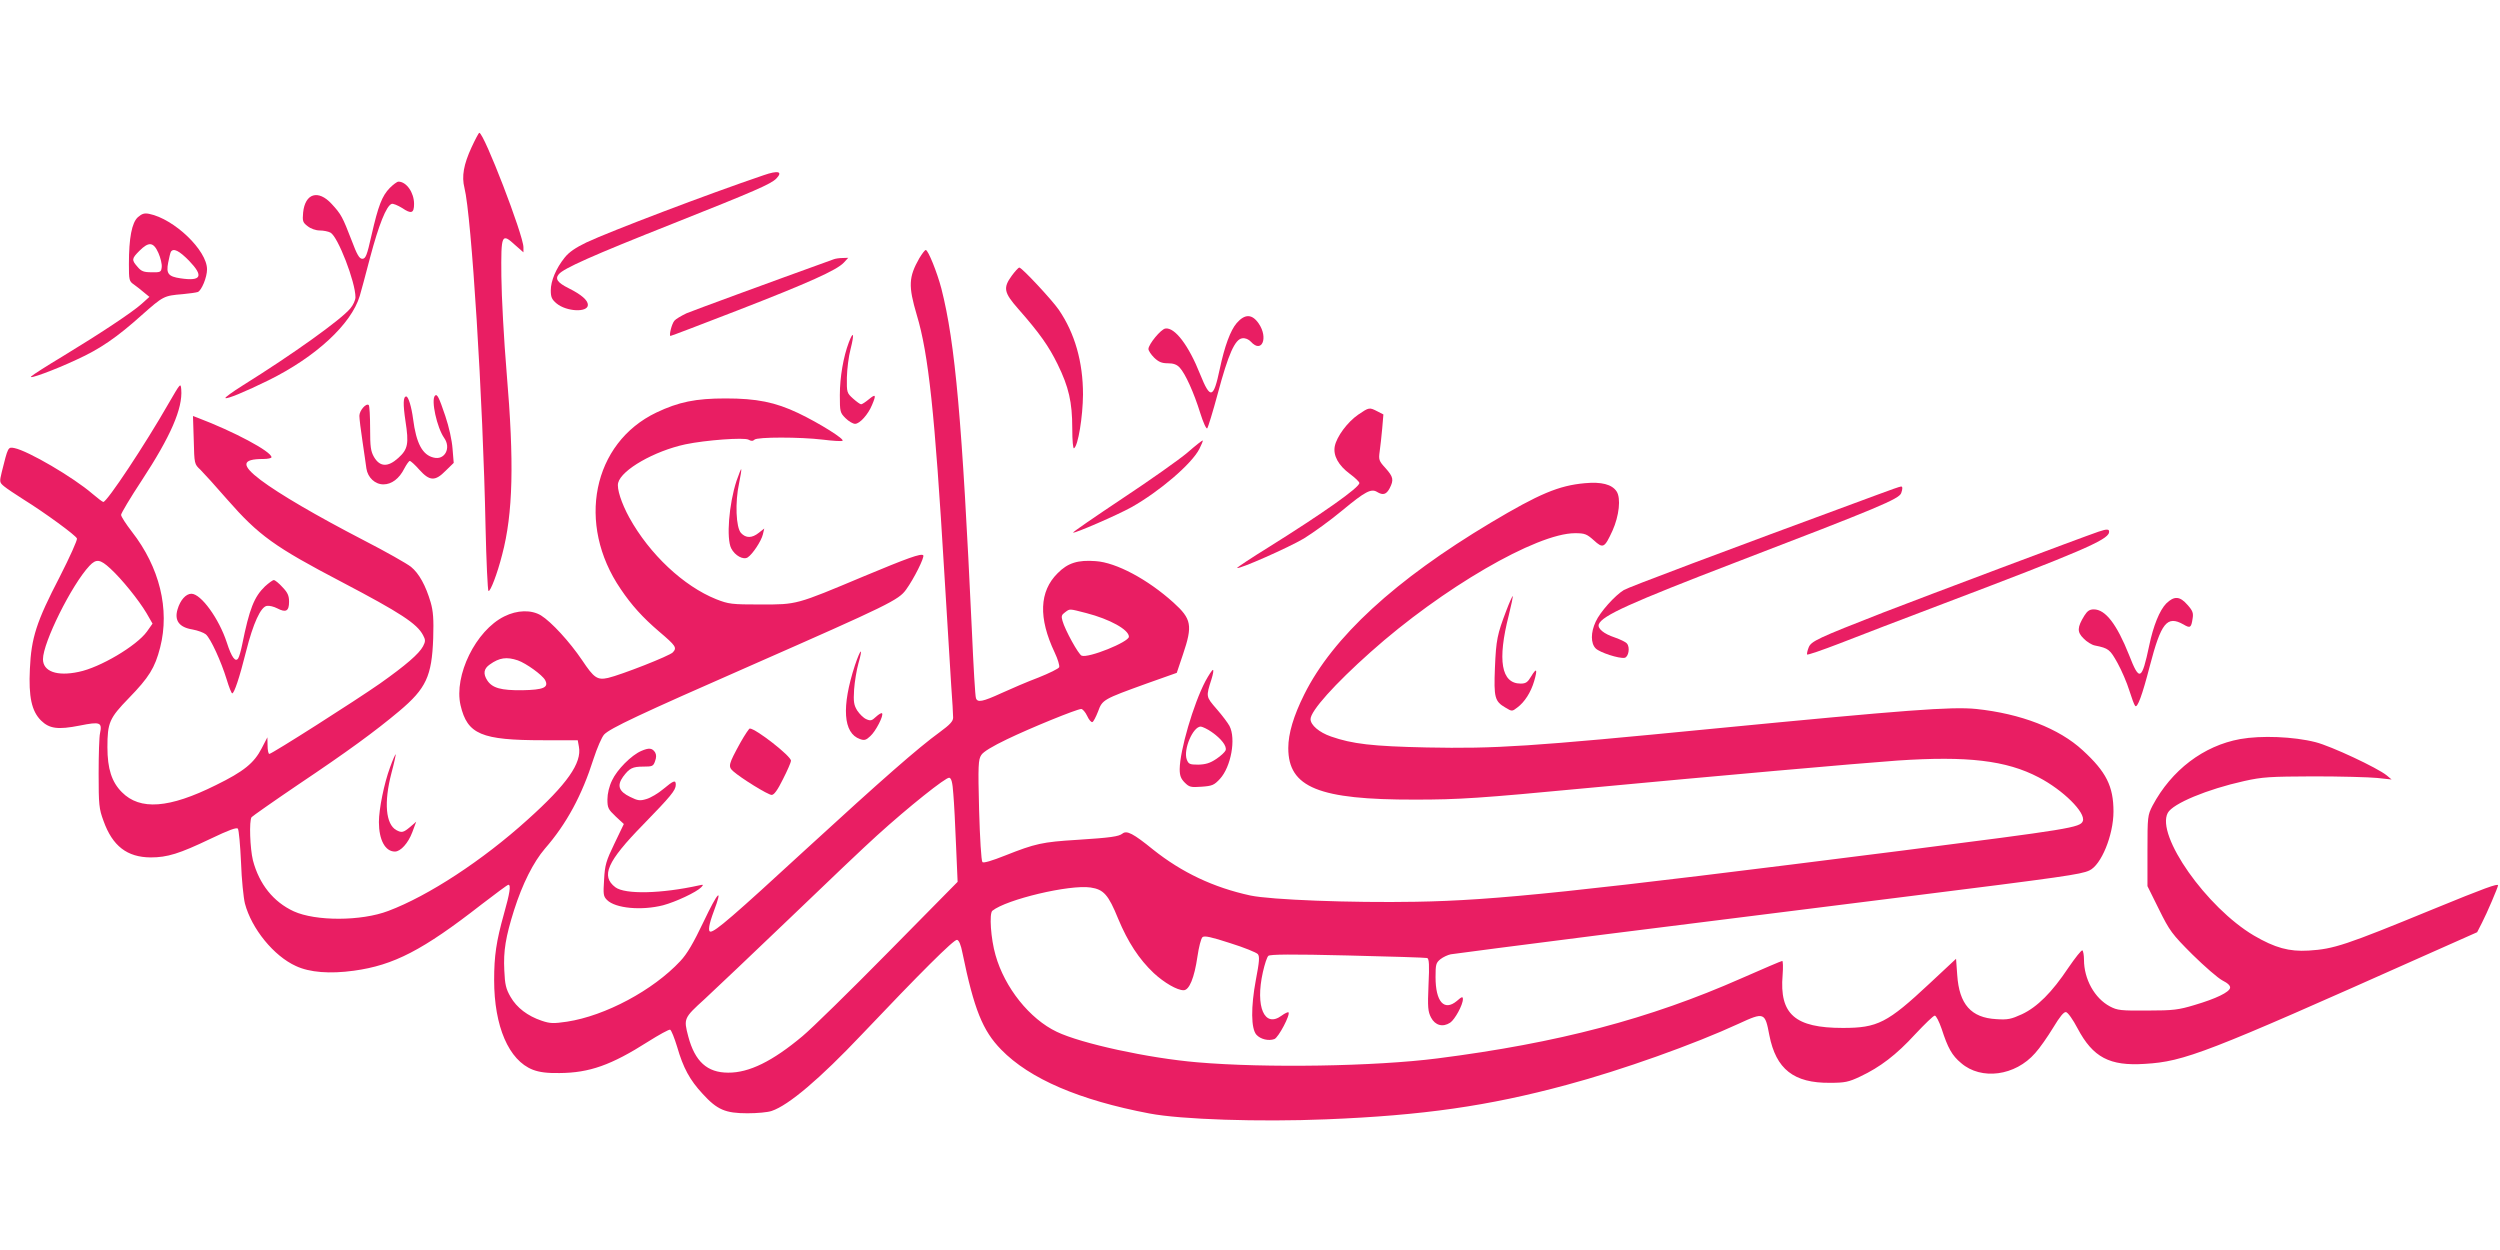 <?xml version="1.0" standalone="no"?>
<!DOCTYPE svg PUBLIC "-//W3C//DTD SVG 20010904//EN"
 "http://www.w3.org/TR/2001/REC-SVG-20010904/DTD/svg10.dtd">
<svg version="1.0" xmlns="http://www.w3.org/2000/svg"
 width="1280pt" height="640pt" viewBox="0 0 1280 640"
 preserveAspectRatio="xMidYMid meet">
<g transform="translate(0,640) scale(0.1,-0.1)"
fill="#e91e63" stroke="none">
<path d="M2414 5645 c-40 -87 -51 -148 -36 -207 36 -143 95 -1084 108 -1736 4
-177 11 -325 15 -328 9 -5 45 87 70 186 56 212 62 473 23 932 -14 167 -26 388
-27 493 -2 218 1 224 72 159 l41 -36 0 26 c0 61 -202 586 -226 586 -3 0 -21
-34 -40 -75z"/>
<path d="M3910 5503 c-289 -98 -785 -287 -907 -344 -56 -27 -90 -50 -112 -78
-44 -55 -71 -119 -71 -168 0 -34 5 -46 30 -67 51 -42 160 -47 160 -7 0 24 -34
53 -98 85 -58 29 -71 48 -51 72 25 30 170 95 584 259 423 168 500 202 529 230
36 37 11 44 -64 18z"/>
<path d="M1996 5438 c-40 -41 -59 -90 -94 -243 -23 -103 -30 -120 -47 -120
-15 0 -27 20 -55 95 -46 119 -53 133 -102 186 -69 75 -136 54 -146 -44 -4 -44
-2 -51 23 -70 16 -13 42 -22 62 -22 19 0 44 -5 55 -11 38 -20 128 -253 128
-331 0 -14 -12 -41 -27 -58 -49 -58 -290 -231 -551 -394 -51 -32 -91 -61 -88
-64 7 -7 103 33 221 91 243 120 424 288 467 432 5 16 29 105 53 197 44 166 83
264 110 274 7 3 31 -7 54 -21 47 -32 61 -27 61 21 0 58 -39 114 -80 114 -7 0
-27 -15 -44 -32z"/>
<path d="M706 5288 c-31 -28 -46 -106 -46 -240 0 -82 1 -88 26 -105 14 -10 37
-28 52 -41 l27 -22 -40 -36 c-49 -44 -214 -153 -405 -269 -80 -48 -152 -94
-160 -102 -19 -18 118 32 233 86 119 54 206 114 332 227 111 98 113 100 211
108 33 3 68 8 77 11 19 8 47 75 47 116 0 97 -168 258 -296 284 -25 5 -37 1
-58 -17z m105 -183 c11 -25 19 -58 17 -73 -3 -25 -6 -27 -52 -26 -40 0 -53 5
-72 28 -31 35 -30 42 10 82 48 48 72 45 97 -11z m157 -40 c76 -79 63 -106 -44
-90 -62 9 -74 24 -63 80 5 26 11 51 14 56 13 20 42 6 93 -46z"/>
<path d="M4707 5078 c-55 -97 -57 -142 -13 -291 60 -199 92 -500 141 -1322 14
-236 30 -494 35 -572 6 -78 10 -153 10 -167 0 -19 -16 -36 -69 -75 -109 -79
-295 -242 -681 -596 -377 -347 -468 -425 -492 -425 -14 0 -9 36 17 105 48 128
20 99 -52 -53 -53 -111 -85 -166 -120 -203 -139 -149 -384 -280 -580 -310 -69
-10 -86 -10 -130 5 -71 24 -127 66 -159 122 -23 40 -29 62 -32 136 -5 100 7
171 50 308 43 135 99 246 158 315 111 127 190 274 249 460 18 55 42 111 54
124 30 32 178 102 757 356 700 308 751 333 789 386 40 55 96 167 88 176 -11
11 -82 -15 -305 -108 -348 -146 -340 -144 -527 -144 -150 0 -164 2 -228 27
-167 67 -341 230 -445 418 -40 73 -65 149 -57 178 17 67 186 163 344 197 105
22 300 36 323 24 14 -8 23 -8 31 0 14 14 234 14 350 0 48 -6 93 -9 100 -6 17
6 -119 91 -226 142 -118 56 -213 75 -372 75 -154 0 -240 -18 -354 -72 -327
-156 -411 -571 -183 -904 55 -82 113 -146 196 -217 87 -74 93 -83 71 -107 -16
-18 -264 -115 -332 -131 -55 -12 -72 0 -132 90 -65 96 -158 197 -211 230 -50
30 -122 28 -188 -5 -146 -72 -259 -303 -224 -455 35 -149 106 -179 423 -179
l177 0 6 -33 c16 -83 -60 -192 -263 -374 -230 -208 -508 -390 -713 -467 -139
-53 -372 -53 -484 -2 -104 48 -177 139 -209 261 -15 61 -20 202 -7 221 4 5
112 81 239 167 252 169 393 272 517 376 138 116 167 179 174 373 3 98 0 139
-13 184 -25 85 -59 148 -101 182 -20 16 -129 78 -242 136 -245 127 -431 236
-527 308 -102 77 -98 108 13 108 23 0 42 4 42 9 0 29 -193 132 -378 202 l-24
9 4 -123 c3 -123 3 -123 34 -152 17 -17 79 -85 137 -152 162 -185 243 -243
587 -423 301 -158 385 -213 416 -272 13 -24 13 -32 0 -57 -20 -38 -88 -97
-221 -191 -123 -86 -553 -360 -566 -360 -5 0 -9 19 -9 43 l-1 42 -29 -56 c-39
-76 -92 -119 -235 -189 -239 -119 -388 -130 -481 -36 -52 52 -74 120 -74 230
0 126 10 149 109 251 104 107 134 155 161 260 50 196 -3 411 -145 593 -30 39
-55 77 -55 86 0 8 47 87 105 175 149 227 211 370 203 467 -3 35 -4 33 -65 -72
-120 -210 -315 -504 -334 -504 -4 0 -29 19 -56 42 -96 83 -329 220 -400 234
-32 6 -32 6 -64 -123 -12 -50 -12 -53 12 -73 13 -11 58 -41 99 -67 111 -69
268 -184 274 -200 3 -7 -37 -96 -88 -196 -120 -231 -146 -313 -153 -472 -7
-143 9 -216 57 -264 43 -42 86 -48 198 -26 105 21 116 17 104 -40 -4 -16 -7
-109 -7 -205 0 -161 2 -181 25 -243 46 -129 121 -186 241 -187 86 0 147 19
306 95 96 46 135 60 141 52 5 -7 12 -84 16 -172 3 -88 13 -183 20 -211 34
-129 148 -269 261 -320 70 -33 174 -41 297 -24 204 28 353 105 653 339 72 55
133 101 138 101 14 0 7 -44 -23 -150 -39 -139 -50 -214 -50 -338 0 -237 75
-411 198 -459 34 -13 73 -18 137 -17 153 1 265 41 452 160 57 36 108 64 114
62 6 -2 22 -42 36 -88 31 -107 64 -169 131 -241 74 -81 116 -99 229 -99 49 0
105 5 124 12 87 29 248 166 461 391 298 314 472 488 488 485 10 -2 20 -26 28
-68 59 -287 103 -397 198 -494 146 -150 401 -259 759 -327 162 -31 563 -44
905 -30 495 20 830 68 1230 176 284 76 656 209 883 314 130 60 134 58 156 -59
34 -174 125 -246 311 -244 75 0 95 4 154 32 102 48 185 111 282 217 49 52 93
95 100 95 7 0 22 -30 35 -67 32 -99 53 -137 100 -176 103 -89 277 -66 379 51
23 25 64 84 92 130 35 58 55 82 66 80 10 -2 36 -39 59 -83 79 -149 164 -194
345 -182 202 12 313 55 1422 550 l279 124 25 49 c25 48 82 182 82 191 0 11
-69 -14 -330 -121 -453 -186 -510 -205 -640 -213 -100 -6 -172 14 -280 77
-242 143 -503 513 -441 628 26 48 202 121 391 163 94 21 131 23 355 24 138 0
284 -4 325 -8 l75 -8 -25 21 c-48 39 -285 150 -364 170 -113 29 -280 35 -386
16 -188 -34 -352 -159 -449 -341 -25 -49 -26 -55 -26 -231 l0 -181 59 -119
c55 -111 66 -126 171 -231 62 -61 131 -121 154 -133 28 -14 41 -27 39 -38 -4
-22 -71 -55 -183 -88 -80 -24 -107 -28 -240 -28 -137 -1 -154 1 -192 21 -79
42 -133 140 -133 239 0 23 -4 45 -8 48 -5 3 -37 -38 -72 -89 -84 -126 -159
-201 -238 -238 -55 -25 -72 -29 -131 -25 -129 7 -190 76 -200 226 l-6 83 -135
-126 c-217 -203 -267 -228 -445 -228 -245 0 -325 70 -308 271 3 40 2 72 -2 72
-4 0 -98 -40 -209 -89 -471 -208 -938 -331 -1556 -410 -320 -41 -882 -50
-1230 -20 -249 21 -594 96 -719 156 -139 66 -267 226 -314 393 -24 83 -33 213
-16 227 72 58 395 135 503 119 67 -10 91 -37 141 -160 50 -120 107 -207 182
-278 54 -50 120 -88 153 -88 29 0 55 63 71 173 7 48 18 92 26 99 10 8 44 1
142 -31 71 -22 134 -48 141 -56 10 -12 8 -38 -10 -132 -26 -139 -25 -250 3
-281 21 -23 62 -33 92 -22 21 8 83 126 72 137 -3 2 -19 -5 -35 -17 -88 -65
-136 45 -96 223 9 40 21 77 28 83 8 8 121 9 406 2 217 -5 401 -11 407 -13 10
-3 12 -36 7 -137 -5 -116 -3 -137 13 -168 21 -40 60 -51 98 -26 24 16 65 91
65 120 0 15 -5 14 -31 -9 -65 -54 -109 -4 -109 122 0 65 2 73 25 92 14 11 38
22 53 25 15 3 367 48 782 101 415 52 1115 140 1555 195 799 100 889 113 932
133 61 27 124 181 124 302 0 129 -37 203 -157 313 -122 113 -318 188 -545 212
-127 13 -359 -5 -1339 -100 -950 -93 -1122 -104 -1475 -97 -280 6 -381 18
-490 56 -61 21 -105 59 -105 89 0 42 124 180 307 343 366 327 851 609 1047
609 50 0 60 -4 96 -36 48 -44 55 -40 96 49 34 76 44 166 21 201 -24 36 -77 50
-163 42 -133 -12 -233 -54 -481 -202 -490 -293 -809 -586 -955 -879 -55 -110
-82 -201 -82 -275 0 -202 156 -265 649 -264 225 0 332 7 880 59 659 62 1380
126 1590 141 358 24 557 1 723 -86 125 -65 242 -181 226 -224 -13 -33 -63 -41
-924 -151 -1672 -212 -2085 -255 -2490 -262 -335 -6 -743 10 -848 32 -189 41
-351 118 -498 235 -101 82 -135 100 -157 82 -19 -15 -60 -21 -232 -32 -179
-11 -214 -19 -368 -80 -68 -27 -111 -40 -117 -34 -6 6 -13 125 -17 266 -6 231
-4 259 11 282 10 17 59 46 132 81 120 58 358 155 380 155 7 0 21 -16 30 -35 9
-20 21 -34 27 -32 5 1 18 26 29 54 22 61 27 63 248 143 l155 55 32 95 c50 148
44 181 -49 265 -132 119 -293 205 -398 212 -91 7 -143 -9 -195 -62 -94 -93
-99 -229 -15 -406 16 -34 26 -67 23 -75 -2 -7 -51 -31 -106 -53 -56 -21 -142
-58 -190 -80 -96 -44 -122 -49 -130 -26 -4 8 -13 164 -21 347 -50 1076 -85
1471 -156 1750 -22 84 -68 198 -80 198 -5 0 -19 -19 -33 -42z m-4142 -1589
c59 -54 145 -161 185 -228 l31 -54 -29 -41 c-53 -73 -240 -184 -349 -206 -111
-24 -183 2 -183 65 0 85 147 381 238 478 35 37 55 34 107 -14z m4997 -228
c120 -31 218 -85 218 -121 0 -27 -208 -111 -242 -97 -16 6 -85 131 -98 178 -7
24 -5 31 13 44 26 19 19 19 109 -4z m-2911 -242 c43 -15 126 -75 140 -101 20
-38 -8 -50 -117 -52 -109 -1 -153 11 -179 50 -22 34 -19 60 13 82 49 35 86 40
143 21z m2230 -684 c4 -44 10 -163 14 -265 l8 -185 -354 -359 c-195 -198 -393
-392 -440 -431 -154 -129 -274 -188 -381 -187 -107 0 -170 57 -204 185 -24 92
-24 94 84 192 53 49 250 236 437 415 187 180 387 370 445 422 162 147 353 299
370 296 11 -2 17 -23 21 -83z"/>
<path d="M4270 5073 c-341 -123 -716 -261 -755 -277 -27 -13 -56 -30 -62 -38
-14 -16 -29 -78 -20 -78 4 0 158 59 344 131 366 142 507 206 543 244 l23 25
-29 -1 c-16 0 -36 -3 -44 -6z"/>
<path d="M5180 4988 c-45 -62 -40 -86 33 -169 110 -125 157 -192 202 -284 57
-116 75 -194 75 -328 0 -65 4 -106 9 -102 21 12 45 161 46 275 0 167 -42 314
-124 434 -36 52 -189 216 -202 216 -5 0 -22 -19 -39 -42z"/>
<path d="M6332 4746 c-32 -37 -62 -118 -87 -236 -32 -152 -48 -156 -100 -27
-59 149 -130 242 -178 235 -23 -3 -87 -81 -87 -105 0 -8 13 -28 29 -44 23 -22
39 -29 70 -29 29 0 46 -6 61 -22 29 -31 73 -129 105 -232 15 -48 31 -84 36
-79 4 4 29 85 54 178 54 202 88 279 126 283 15 2 32 -5 44 -18 55 -61 90 19
40 93 -34 50 -71 51 -113 3z"/>
<path d="M4346 4647 c-28 -74 -46 -178 -46 -270 0 -85 1 -90 29 -118 16 -16
38 -29 49 -29 24 0 67 48 87 97 22 52 19 58 -16 29 -17 -14 -35 -26 -40 -26
-5 0 -23 13 -41 29 -32 29 -33 31 -32 108 1 43 9 109 19 146 20 79 15 97 -9
34z"/>
<path d="M2227 4374 c-21 -22 10 -163 47 -216 37 -52 3 -115 -53 -101 -58 13
-90 73 -106 198 -8 61 -24 115 -35 115 -16 0 -17 -39 -4 -126 18 -116 13 -144
-37 -189 -53 -48 -94 -46 -124 5 -17 30 -20 52 -20 147 0 61 -3 115 -7 119
-13 12 -48 -28 -48 -55 0 -14 7 -73 16 -131 8 -58 18 -120 20 -139 7 -46 44
-81 87 -81 42 0 81 29 107 81 11 21 24 39 28 39 5 0 27 -20 49 -45 53 -59 81
-60 135 -5 l41 40 -6 73 c-3 42 -18 111 -37 167 -33 98 -42 115 -53 104z"/>
<path d="M6954 4277 c-55 -38 -110 -112 -120 -162 -9 -48 19 -98 77 -141 27
-20 49 -41 49 -47 0 -23 -184 -153 -462 -327 -92 -57 -166 -106 -164 -108 9
-8 263 104 342 151 47 29 136 93 197 144 117 97 148 113 178 94 30 -18 47 -13
64 19 22 43 19 58 -21 103 -34 37 -36 43 -30 86 4 25 9 78 13 118 l6 71 -31
16 c-41 21 -42 21 -98 -17z"/>
<path d="M6080 4083 c-41 -35 -191 -141 -333 -235 -141 -94 -256 -173 -253
-175 6 -6 227 90 299 130 144 81 309 222 348 299 11 22 19 41 17 43 -2 1 -37
-26 -78 -62z"/>
<path d="M3771 3938 c-39 -119 -53 -296 -27 -346 19 -37 62 -60 84 -46 25 16
70 84 78 118 l7 30 -28 -22 c-35 -28 -66 -28 -91 -1 -26 28 -31 158 -10 254 8
38 13 71 11 73 -1 2 -12 -25 -24 -60z"/>
<path d="M9615 3868 c-833 -307 -1276 -474 -1301 -489 -46 -28 -122 -113 -144
-162 -26 -55 -26 -111 0 -137 21 -21 120 -53 148 -48 20 4 29 53 12 73 -6 8
-34 21 -62 31 -57 19 -90 46 -82 68 17 44 160 109 699 316 736 282 837 325
849 355 8 22 8 35 -1 34 -5 0 -57 -18 -118 -41z"/>
<path d="M10745 3678 c-88 -30 -885 -330 -1100 -413 -340 -133 -373 -148 -385
-181 -6 -15 -9 -30 -8 -35 2 -4 77 22 168 57 91 36 332 128 535 205 689 261
836 324 843 362 4 19 -9 20 -53 5z"/>
<path d="M1357 3398 c-56 -54 -80 -115 -117 -298 -6 -30 -15 -62 -20 -70 -14
-23 -34 3 -59 81 -40 122 -132 249 -181 249 -28 0 -57 -32 -71 -80 -17 -57 8
-92 77 -103 27 -5 57 -16 68 -25 25 -22 78 -138 106 -229 12 -40 25 -73 29
-73 10 0 37 79 71 215 36 143 75 229 107 233 12 2 36 -4 53 -13 44 -23 60 -14
60 34 0 31 -7 47 -34 75 -18 20 -38 36 -44 36 -6 0 -26 -15 -45 -32z"/>
<path d="M7712 3273 c-46 -121 -52 -148 -58 -293 -6 -152 -1 -171 54 -203 33
-20 34 -20 60 0 38 28 70 78 87 136 18 62 13 71 -16 23 -17 -29 -27 -36 -53
-36 -100 0 -120 119 -61 350 13 52 22 96 20 98 -1 2 -17 -32 -33 -75z"/>
<path d="M11091 3310 c-34 -35 -66 -114 -87 -215 -38 -180 -50 -186 -103 -49
-63 158 -121 234 -181 234 -21 0 -33 -8 -48 -32 -37 -60 -38 -84 -4 -117 16
-17 42 -33 58 -36 70 -14 77 -20 116 -90 21 -38 48 -101 60 -140 12 -38 25
-74 30 -79 11 -14 36 53 75 204 58 222 88 260 172 213 35 -21 40 -17 47 29 5
29 1 41 -26 71 -39 45 -68 47 -109 7z"/>
<path d="M4377 2993 c-69 -212 -60 -347 26 -377 22 -8 31 -6 53 15 28 25 70
107 60 117 -3 3 -17 -5 -31 -18 -21 -20 -28 -22 -50 -12 -14 6 -34 26 -46 44
-17 28 -20 44 -16 108 3 41 13 101 22 133 25 87 12 79 -18 -10z"/>
<path d="M6172 2913 c-62 -118 -131 -355 -132 -451 0 -33 6 -49 26 -69 23 -23
31 -25 86 -21 55 4 64 8 94 40 57 62 83 206 49 271 -8 15 -37 54 -66 87 -55
64 -55 62 -26 153 8 26 12 47 7 47 -4 0 -21 -26 -38 -57z m32 -261 c49 -34 79
-73 71 -94 -4 -9 -25 -29 -48 -44 -31 -21 -54 -28 -92 -29 -44 0 -50 3 -59 27
-18 51 32 168 72 168 9 -1 35 -13 56 -28z"/>
<path d="M3791 2598 c-61 -111 -64 -122 -38 -146 39 -35 179 -122 198 -122 12
0 30 24 58 81 23 45 41 87 41 94 0 24 -181 165 -211 165 -4 0 -26 -33 -48 -72z"/>
<path d="M3283 2555 c-51 -22 -124 -96 -149 -150 -15 -30 -24 -69 -24 -98 0
-43 4 -51 42 -87 l42 -39 -48 -100 c-43 -89 -49 -110 -53 -184 -5 -76 -4 -86
15 -105 43 -43 177 -55 287 -27 64 17 171 67 195 92 13 14 12 15 -10 10 -194
-43 -379 -47 -429 -10 -76 57 -43 132 142 321 142 146 167 176 167 204 0 26
-10 23 -64 -22 -26 -22 -65 -45 -86 -51 -33 -10 -44 -9 -84 11 -58 28 -68 58
-36 103 33 44 48 52 105 52 45 0 50 2 59 28 7 19 7 33 0 45 -15 23 -32 24 -71
7z"/>
<path d="M1997 2471 c-30 -81 -57 -213 -57 -280 0 -91 32 -151 82 -151 29 0
68 43 89 99 l20 54 -31 -27 c-35 -29 -43 -31 -71 -16 -54 30 -64 141 -25 291
14 52 23 95 22 97 -2 1 -15 -28 -29 -67z"/>
</g>
</svg>
